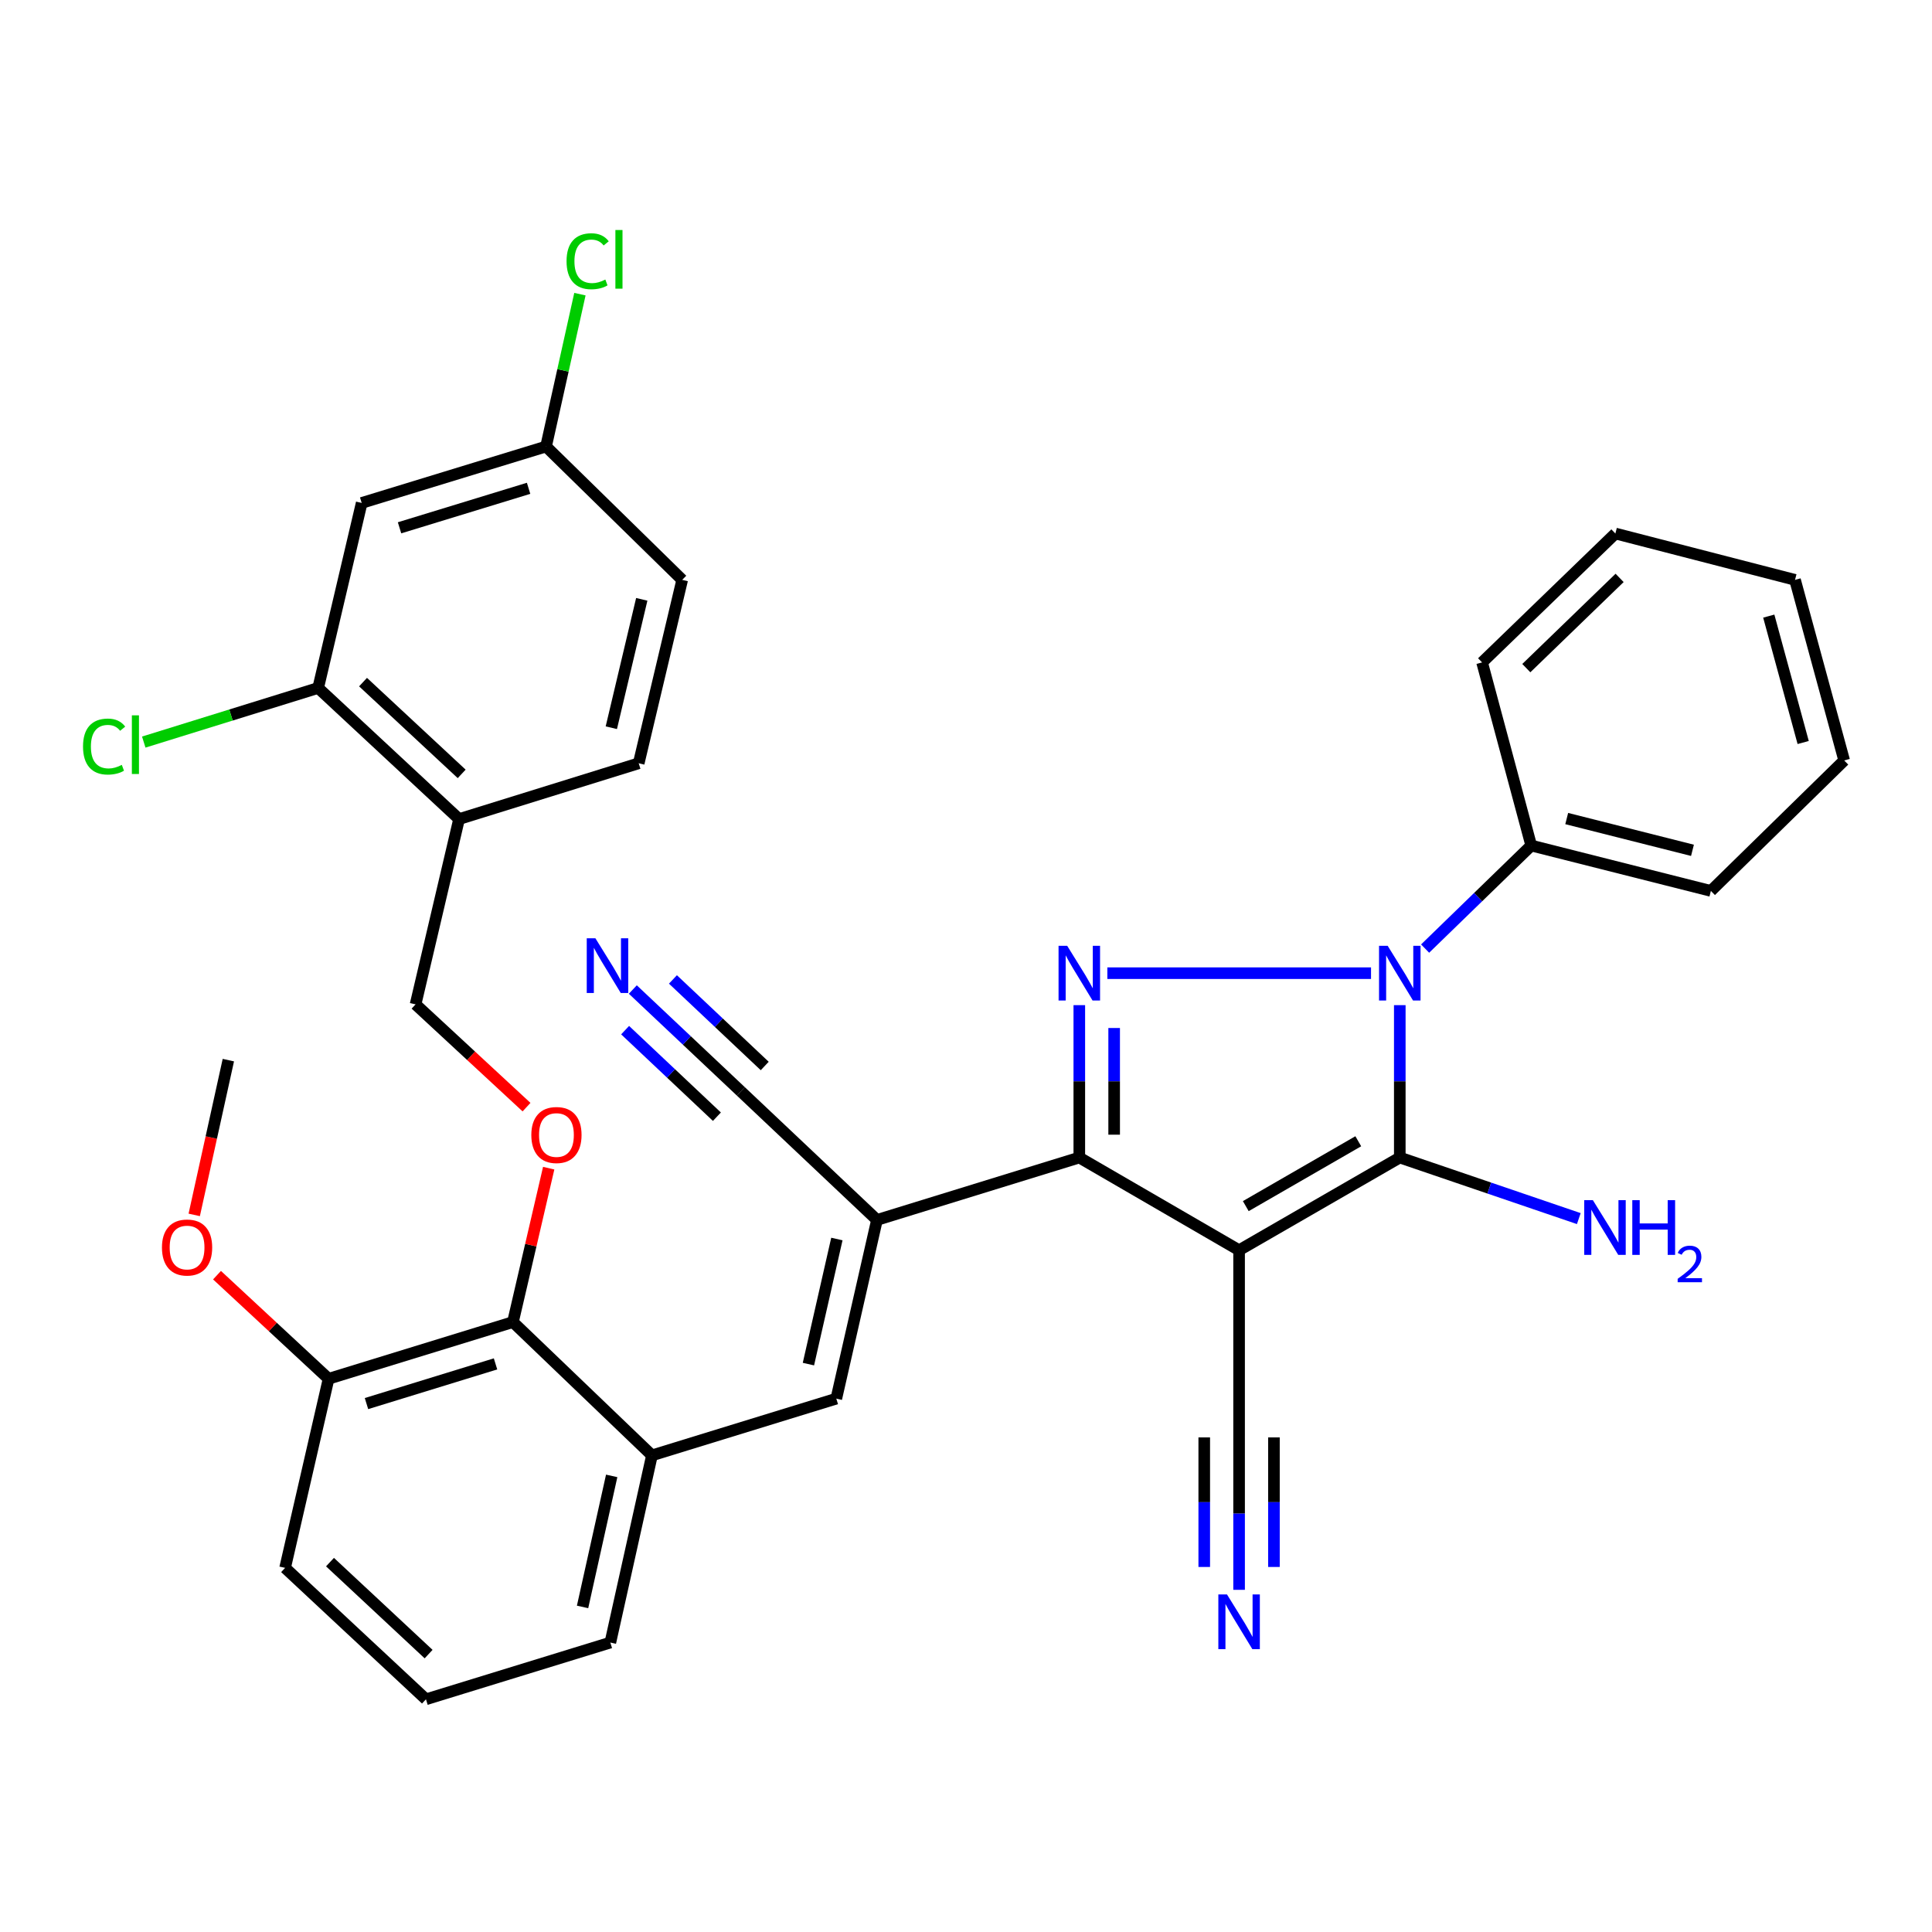 <?xml version='1.0' encoding='iso-8859-1'?>
<svg version='1.1' baseProfile='full'
              xmlns='http://www.w3.org/2000/svg'
                      xmlns:rdkit='http://www.rdkit.org/xml'
                      xmlns:xlink='http://www.w3.org/1999/xlink'
                  xml:space='preserve'
width='1000px' height='1000px' viewBox='0 0 1000 1000'>
<!-- END OF HEADER -->
<rect style='opacity:1.0;fill:#FFFFFF;stroke:none' width='1000' height='1000' x='0' y='0'> </rect>
<path class='bond-1' d='M 641.352,647.112 L 724.528,599.141' style='fill:none;fill-rule:evenodd;stroke:#000000;stroke-width:6px;stroke-linecap:butt;stroke-linejoin:miter;stroke-opacity:1' />
<path class='bond-1' d='M 644.816,624.291 L 703.04,590.711' style='fill:none;fill-rule:evenodd;stroke:#000000;stroke-width:6px;stroke-linecap:butt;stroke-linejoin:miter;stroke-opacity:1' />
<path class='bond-3' d='M 641.352,647.112 L 558.647,599.141' style='fill:none;fill-rule:evenodd;stroke:#000000;stroke-width:6px;stroke-linecap:butt;stroke-linejoin:miter;stroke-opacity:1' />
<path class='bond-6' d='M 641.352,647.112 L 641.352,743.997' style='fill:none;fill-rule:evenodd;stroke:#000000;stroke-width:6px;stroke-linecap:butt;stroke-linejoin:miter;stroke-opacity:1' />
<path class='bond-0' d='M 724.528,520.264 L 724.528,559.702' style='fill:none;fill-rule:evenodd;stroke:#0000FF;stroke-width:6px;stroke-linecap:butt;stroke-linejoin:miter;stroke-opacity:1' />
<path class='bond-0' d='M 724.528,559.702 L 724.528,599.141' style='fill:none;fill-rule:evenodd;stroke:#000000;stroke-width:6px;stroke-linecap:butt;stroke-linejoin:miter;stroke-opacity:1' />
<path class='bond-16' d='M 737.639,490.986 L 765.101,464.317' style='fill:none;fill-rule:evenodd;stroke:#0000FF;stroke-width:6px;stroke-linecap:butt;stroke-linejoin:miter;stroke-opacity:1' />
<path class='bond-16' d='M 765.101,464.317 L 792.562,437.648' style='fill:none;fill-rule:evenodd;stroke:#000000;stroke-width:6px;stroke-linecap:butt;stroke-linejoin:miter;stroke-opacity:1' />
<path class='bond-35' d='M 709.641,503.718 L 573.161,503.718' style='fill:none;fill-rule:evenodd;stroke:#0000FF;stroke-width:6px;stroke-linecap:butt;stroke-linejoin:miter;stroke-opacity:1' />
<path class='bond-17' d='M 724.528,599.141 L 770.858,614.944' style='fill:none;fill-rule:evenodd;stroke:#000000;stroke-width:6px;stroke-linecap:butt;stroke-linejoin:miter;stroke-opacity:1' />
<path class='bond-17' d='M 770.858,614.944 L 817.188,630.747' style='fill:none;fill-rule:evenodd;stroke:#0000FF;stroke-width:6px;stroke-linecap:butt;stroke-linejoin:miter;stroke-opacity:1' />
<path class='bond-2' d='M 558.647,520.264 L 558.647,559.702' style='fill:none;fill-rule:evenodd;stroke:#0000FF;stroke-width:6px;stroke-linecap:butt;stroke-linejoin:miter;stroke-opacity:1' />
<path class='bond-2' d='M 558.647,559.702 L 558.647,599.141' style='fill:none;fill-rule:evenodd;stroke:#000000;stroke-width:6px;stroke-linecap:butt;stroke-linejoin:miter;stroke-opacity:1' />
<path class='bond-2' d='M 576.685,532.095 L 576.685,559.702' style='fill:none;fill-rule:evenodd;stroke:#0000FF;stroke-width:6px;stroke-linecap:butt;stroke-linejoin:miter;stroke-opacity:1' />
<path class='bond-2' d='M 576.685,559.702 L 576.685,587.309' style='fill:none;fill-rule:evenodd;stroke:#000000;stroke-width:6px;stroke-linecap:butt;stroke-linejoin:miter;stroke-opacity:1' />
<path class='bond-4' d='M 558.647,599.141 L 453.915,631.439' style='fill:none;fill-rule:evenodd;stroke:#000000;stroke-width:6px;stroke-linecap:butt;stroke-linejoin:miter;stroke-opacity:1' />
<path class='bond-5' d='M 453.915,631.439 L 432.87,723.935' style='fill:none;fill-rule:evenodd;stroke:#000000;stroke-width:6px;stroke-linecap:butt;stroke-linejoin:miter;stroke-opacity:1' />
<path class='bond-5' d='M 433.169,641.312 L 418.438,706.059' style='fill:none;fill-rule:evenodd;stroke:#000000;stroke-width:6px;stroke-linecap:butt;stroke-linejoin:miter;stroke-opacity:1' />
<path class='bond-8' d='M 453.915,631.439 L 383.445,564.878' style='fill:none;fill-rule:evenodd;stroke:#000000;stroke-width:6px;stroke-linecap:butt;stroke-linejoin:miter;stroke-opacity:1' />
<path class='bond-7' d='M 432.87,723.935 L 337.448,753.297' style='fill:none;fill-rule:evenodd;stroke:#000000;stroke-width:6px;stroke-linecap:butt;stroke-linejoin:miter;stroke-opacity:1' />
<path class='bond-10' d='M 641.352,743.997 L 641.352,783.446' style='fill:none;fill-rule:evenodd;stroke:#000000;stroke-width:6px;stroke-linecap:butt;stroke-linejoin:miter;stroke-opacity:1' />
<path class='bond-10' d='M 641.352,783.446 L 641.352,822.894' style='fill:none;fill-rule:evenodd;stroke:#0000FF;stroke-width:6px;stroke-linecap:butt;stroke-linejoin:miter;stroke-opacity:1' />
<path class='bond-10' d='M 623.314,743.997 L 623.314,777.528' style='fill:none;fill-rule:evenodd;stroke:#000000;stroke-width:6px;stroke-linecap:butt;stroke-linejoin:miter;stroke-opacity:1' />
<path class='bond-10' d='M 623.314,777.528 L 623.314,811.059' style='fill:none;fill-rule:evenodd;stroke:#0000FF;stroke-width:6px;stroke-linecap:butt;stroke-linejoin:miter;stroke-opacity:1' />
<path class='bond-10' d='M 659.39,743.997 L 659.39,777.528' style='fill:none;fill-rule:evenodd;stroke:#000000;stroke-width:6px;stroke-linecap:butt;stroke-linejoin:miter;stroke-opacity:1' />
<path class='bond-10' d='M 659.39,777.528 L 659.39,811.059' style='fill:none;fill-rule:evenodd;stroke:#0000FF;stroke-width:6px;stroke-linecap:butt;stroke-linejoin:miter;stroke-opacity:1' />
<path class='bond-9' d='M 337.448,753.297 L 265.495,684.301' style='fill:none;fill-rule:evenodd;stroke:#000000;stroke-width:6px;stroke-linecap:butt;stroke-linejoin:miter;stroke-opacity:1' />
<path class='bond-26' d='M 337.448,753.297 L 315.912,850.192' style='fill:none;fill-rule:evenodd;stroke:#000000;stroke-width:6px;stroke-linecap:butt;stroke-linejoin:miter;stroke-opacity:1' />
<path class='bond-26' d='M 316.609,763.918 L 301.534,831.745' style='fill:none;fill-rule:evenodd;stroke:#000000;stroke-width:6px;stroke-linecap:butt;stroke-linejoin:miter;stroke-opacity:1' />
<path class='bond-11' d='M 383.445,564.878 L 355.498,538.525' style='fill:none;fill-rule:evenodd;stroke:#000000;stroke-width:6px;stroke-linecap:butt;stroke-linejoin:miter;stroke-opacity:1' />
<path class='bond-11' d='M 355.498,538.525 L 327.55,512.173' style='fill:none;fill-rule:evenodd;stroke:#0000FF;stroke-width:6px;stroke-linecap:butt;stroke-linejoin:miter;stroke-opacity:1' />
<path class='bond-11' d='M 395.82,551.754 L 372.065,529.354' style='fill:none;fill-rule:evenodd;stroke:#000000;stroke-width:6px;stroke-linecap:butt;stroke-linejoin:miter;stroke-opacity:1' />
<path class='bond-11' d='M 372.065,529.354 L 348.31,506.955' style='fill:none;fill-rule:evenodd;stroke:#0000FF;stroke-width:6px;stroke-linecap:butt;stroke-linejoin:miter;stroke-opacity:1' />
<path class='bond-11' d='M 371.07,578.002 L 347.315,555.602' style='fill:none;fill-rule:evenodd;stroke:#000000;stroke-width:6px;stroke-linecap:butt;stroke-linejoin:miter;stroke-opacity:1' />
<path class='bond-11' d='M 347.315,555.602 L 323.56,533.203' style='fill:none;fill-rule:evenodd;stroke:#0000FF;stroke-width:6px;stroke-linecap:butt;stroke-linejoin:miter;stroke-opacity:1' />
<path class='bond-12' d='M 265.495,684.301 L 274.75,644.472' style='fill:none;fill-rule:evenodd;stroke:#000000;stroke-width:6px;stroke-linecap:butt;stroke-linejoin:miter;stroke-opacity:1' />
<path class='bond-12' d='M 274.75,644.472 L 284.005,604.643' style='fill:none;fill-rule:evenodd;stroke:#FF0000;stroke-width:6px;stroke-linecap:butt;stroke-linejoin:miter;stroke-opacity:1' />
<path class='bond-19' d='M 265.495,684.301 L 170.073,713.653' style='fill:none;fill-rule:evenodd;stroke:#000000;stroke-width:6px;stroke-linecap:butt;stroke-linejoin:miter;stroke-opacity:1' />
<path class='bond-19' d='M 256.486,705.945 L 189.69,726.491' style='fill:none;fill-rule:evenodd;stroke:#000000;stroke-width:6px;stroke-linecap:butt;stroke-linejoin:miter;stroke-opacity:1' />
<path class='bond-18' d='M 272.529,573.054 L 243.814,546.458' style='fill:none;fill-rule:evenodd;stroke:#FF0000;stroke-width:6px;stroke-linecap:butt;stroke-linejoin:miter;stroke-opacity:1' />
<path class='bond-18' d='M 243.814,546.458 L 215.099,519.863' style='fill:none;fill-rule:evenodd;stroke:#000000;stroke-width:6px;stroke-linecap:butt;stroke-linejoin:miter;stroke-opacity:1' />
<path class='bond-13' d='M 164.682,356.086 L 237.616,423.949' style='fill:none;fill-rule:evenodd;stroke:#000000;stroke-width:6px;stroke-linecap:butt;stroke-linejoin:miter;stroke-opacity:1' />
<path class='bond-13' d='M 187.91,353.059 L 238.964,400.564' style='fill:none;fill-rule:evenodd;stroke:#000000;stroke-width:6px;stroke-linecap:butt;stroke-linejoin:miter;stroke-opacity:1' />
<path class='bond-15' d='M 164.682,356.086 L 187.21,260.323' style='fill:none;fill-rule:evenodd;stroke:#000000;stroke-width:6px;stroke-linecap:butt;stroke-linejoin:miter;stroke-opacity:1' />
<path class='bond-22' d='M 164.682,356.086 L 119.545,370.092' style='fill:none;fill-rule:evenodd;stroke:#000000;stroke-width:6px;stroke-linecap:butt;stroke-linejoin:miter;stroke-opacity:1' />
<path class='bond-22' d='M 119.545,370.092 L 74.407,384.098' style='fill:none;fill-rule:evenodd;stroke:#00CC00;stroke-width:6px;stroke-linecap:butt;stroke-linejoin:miter;stroke-opacity:1' />
<path class='bond-14' d='M 237.616,423.949 L 215.099,519.863' style='fill:none;fill-rule:evenodd;stroke:#000000;stroke-width:6px;stroke-linecap:butt;stroke-linejoin:miter;stroke-opacity:1' />
<path class='bond-20' d='M 237.616,423.949 L 330.593,395.068' style='fill:none;fill-rule:evenodd;stroke:#000000;stroke-width:6px;stroke-linecap:butt;stroke-linejoin:miter;stroke-opacity:1' />
<path class='bond-38' d='M 187.21,260.323 L 282.632,231.121' style='fill:none;fill-rule:evenodd;stroke:#000000;stroke-width:6px;stroke-linecap:butt;stroke-linejoin:miter;stroke-opacity:1' />
<path class='bond-38' d='M 206.801,273.191 L 273.597,252.75' style='fill:none;fill-rule:evenodd;stroke:#000000;stroke-width:6px;stroke-linecap:butt;stroke-linejoin:miter;stroke-opacity:1' />
<path class='bond-29' d='M 792.562,437.648 L 885.549,461.138' style='fill:none;fill-rule:evenodd;stroke:#000000;stroke-width:6px;stroke-linecap:butt;stroke-linejoin:miter;stroke-opacity:1' />
<path class='bond-29' d='M 810.928,423.683 L 876.019,440.126' style='fill:none;fill-rule:evenodd;stroke:#000000;stroke-width:6px;stroke-linecap:butt;stroke-linejoin:miter;stroke-opacity:1' />
<path class='bond-30' d='M 792.562,437.648 L 767.128,342.868' style='fill:none;fill-rule:evenodd;stroke:#000000;stroke-width:6px;stroke-linecap:butt;stroke-linejoin:miter;stroke-opacity:1' />
<path class='bond-25' d='M 170.073,713.653 L 141.2,686.838' style='fill:none;fill-rule:evenodd;stroke:#000000;stroke-width:6px;stroke-linecap:butt;stroke-linejoin:miter;stroke-opacity:1' />
<path class='bond-25' d='M 141.2,686.838 L 112.327,660.023' style='fill:none;fill-rule:evenodd;stroke:#FF0000;stroke-width:6px;stroke-linecap:butt;stroke-linejoin:miter;stroke-opacity:1' />
<path class='bond-37' d='M 170.073,713.653 L 147.566,811.531' style='fill:none;fill-rule:evenodd;stroke:#000000;stroke-width:6px;stroke-linecap:butt;stroke-linejoin:miter;stroke-opacity:1' />
<path class='bond-23' d='M 330.593,395.068 L 353.101,300.137' style='fill:none;fill-rule:evenodd;stroke:#000000;stroke-width:6px;stroke-linecap:butt;stroke-linejoin:miter;stroke-opacity:1' />
<path class='bond-23' d='M 316.418,376.667 L 332.173,310.215' style='fill:none;fill-rule:evenodd;stroke:#000000;stroke-width:6px;stroke-linecap:butt;stroke-linejoin:miter;stroke-opacity:1' />
<path class='bond-21' d='M 282.632,231.121 L 353.101,300.137' style='fill:none;fill-rule:evenodd;stroke:#000000;stroke-width:6px;stroke-linecap:butt;stroke-linejoin:miter;stroke-opacity:1' />
<path class='bond-24' d='M 282.632,231.121 L 291.397,191.689' style='fill:none;fill-rule:evenodd;stroke:#000000;stroke-width:6px;stroke-linecap:butt;stroke-linejoin:miter;stroke-opacity:1' />
<path class='bond-24' d='M 291.397,191.689 L 300.162,152.257' style='fill:none;fill-rule:evenodd;stroke:#00CC00;stroke-width:6px;stroke-linecap:butt;stroke-linejoin:miter;stroke-opacity:1' />
<path class='bond-31' d='M 100.532,628.828 L 109.363,588.776' style='fill:none;fill-rule:evenodd;stroke:#FF0000;stroke-width:6px;stroke-linecap:butt;stroke-linejoin:miter;stroke-opacity:1' />
<path class='bond-31' d='M 109.363,588.776 L 118.193,548.724' style='fill:none;fill-rule:evenodd;stroke:#000000;stroke-width:6px;stroke-linecap:butt;stroke-linejoin:miter;stroke-opacity:1' />
<path class='bond-27' d='M 315.912,850.192 L 220.48,879.555' style='fill:none;fill-rule:evenodd;stroke:#000000;stroke-width:6px;stroke-linecap:butt;stroke-linejoin:miter;stroke-opacity:1' />
<path class='bond-28' d='M 220.48,879.555 L 147.566,811.531' style='fill:none;fill-rule:evenodd;stroke:#000000;stroke-width:6px;stroke-linecap:butt;stroke-linejoin:miter;stroke-opacity:1' />
<path class='bond-28' d='M 221.848,856.161 L 170.808,808.545' style='fill:none;fill-rule:evenodd;stroke:#000000;stroke-width:6px;stroke-linecap:butt;stroke-linejoin:miter;stroke-opacity:1' />
<path class='bond-33' d='M 885.549,461.138 L 954.545,393.605' style='fill:none;fill-rule:evenodd;stroke:#000000;stroke-width:6px;stroke-linecap:butt;stroke-linejoin:miter;stroke-opacity:1' />
<path class='bond-32' d='M 767.128,342.868 L 836.115,276.146' style='fill:none;fill-rule:evenodd;stroke:#000000;stroke-width:6px;stroke-linecap:butt;stroke-linejoin:miter;stroke-opacity:1' />
<path class='bond-32' d='M 790.017,345.825 L 838.307,299.12' style='fill:none;fill-rule:evenodd;stroke:#000000;stroke-width:6px;stroke-linecap:butt;stroke-linejoin:miter;stroke-opacity:1' />
<path class='bond-34' d='M 836.115,276.146 L 929.102,300.137' style='fill:none;fill-rule:evenodd;stroke:#000000;stroke-width:6px;stroke-linecap:butt;stroke-linejoin:miter;stroke-opacity:1' />
<path class='bond-36' d='M 954.545,393.605 L 929.102,300.137' style='fill:none;fill-rule:evenodd;stroke:#000000;stroke-width:6px;stroke-linecap:butt;stroke-linejoin:miter;stroke-opacity:1' />
<path class='bond-36' d='M 933.324,384.323 L 915.513,318.895' style='fill:none;fill-rule:evenodd;stroke:#000000;stroke-width:6px;stroke-linecap:butt;stroke-linejoin:miter;stroke-opacity:1' />
<path  class='atom-1' d='M 718.268 489.558
L 727.548 504.558
Q 728.468 506.038, 729.948 508.718
Q 731.428 511.398, 731.508 511.558
L 731.508 489.558
L 735.268 489.558
L 735.268 517.878
L 731.388 517.878
L 721.428 501.478
Q 720.268 499.558, 719.028 497.358
Q 717.828 495.158, 717.468 494.478
L 717.468 517.878
L 713.788 517.878
L 713.788 489.558
L 718.268 489.558
' fill='#0000FF'/>
<path  class='atom-3' d='M 552.387 489.558
L 561.667 504.558
Q 562.587 506.038, 564.067 508.718
Q 565.547 511.398, 565.627 511.558
L 565.627 489.558
L 569.387 489.558
L 569.387 517.878
L 565.507 517.878
L 555.547 501.478
Q 554.387 499.558, 553.147 497.358
Q 551.947 495.158, 551.587 494.478
L 551.587 517.878
L 547.907 517.878
L 547.907 489.558
L 552.387 489.558
' fill='#0000FF'/>
<path  class='atom-11' d='M 635.092 825.28
L 644.372 840.28
Q 645.292 841.76, 646.772 844.44
Q 648.252 847.12, 648.332 847.28
L 648.332 825.28
L 652.092 825.28
L 652.092 853.6
L 648.212 853.6
L 638.252 837.2
Q 637.092 835.28, 635.852 833.08
Q 634.652 830.88, 634.292 830.2
L 634.292 853.6
L 630.612 853.6
L 630.612 825.28
L 635.092 825.28
' fill='#0000FF'/>
<path  class='atom-12' d='M 308.179 485.65
L 317.459 500.65
Q 318.379 502.13, 319.859 504.81
Q 321.339 507.49, 321.419 507.65
L 321.419 485.65
L 325.179 485.65
L 325.179 513.97
L 321.299 513.97
L 311.339 497.57
Q 310.179 495.65, 308.939 493.45
Q 307.739 491.25, 307.379 490.57
L 307.379 513.97
L 303.699 513.97
L 303.699 485.65
L 308.179 485.65
' fill='#0000FF'/>
<path  class='atom-13' d='M 275.013 587.476
Q 275.013 580.676, 278.373 576.876
Q 281.733 573.076, 288.013 573.076
Q 294.293 573.076, 297.653 576.876
Q 301.013 580.676, 301.013 587.476
Q 301.013 594.356, 297.613 598.276
Q 294.213 602.156, 288.013 602.156
Q 281.773 602.156, 278.373 598.276
Q 275.013 594.396, 275.013 587.476
M 288.013 598.956
Q 292.333 598.956, 294.653 596.076
Q 297.013 593.156, 297.013 587.476
Q 297.013 581.916, 294.653 579.116
Q 292.333 576.276, 288.013 576.276
Q 283.693 576.276, 281.333 579.076
Q 279.013 581.876, 279.013 587.476
Q 279.013 593.196, 281.333 596.076
Q 283.693 598.956, 288.013 598.956
' fill='#FF0000'/>
<path  class='atom-18' d='M 824.473 621.207
L 833.753 636.207
Q 834.673 637.687, 836.153 640.367
Q 837.633 643.047, 837.713 643.207
L 837.713 621.207
L 841.473 621.207
L 841.473 649.527
L 837.593 649.527
L 827.633 633.127
Q 826.473 631.207, 825.233 629.007
Q 824.033 626.807, 823.673 626.127
L 823.673 649.527
L 819.993 649.527
L 819.993 621.207
L 824.473 621.207
' fill='#0000FF'/>
<path  class='atom-18' d='M 844.873 621.207
L 848.713 621.207
L 848.713 633.247
L 863.193 633.247
L 863.193 621.207
L 867.033 621.207
L 867.033 649.527
L 863.193 649.527
L 863.193 636.447
L 848.713 636.447
L 848.713 649.527
L 844.873 649.527
L 844.873 621.207
' fill='#0000FF'/>
<path  class='atom-18' d='M 868.406 648.534
Q 869.092 646.765, 870.729 645.788
Q 872.366 644.785, 874.636 644.785
Q 877.461 644.785, 879.045 646.316
Q 880.629 647.847, 880.629 650.566
Q 880.629 653.338, 878.57 655.926
Q 876.537 658.513, 872.313 661.575
L 880.946 661.575
L 880.946 663.687
L 868.353 663.687
L 868.353 661.918
Q 871.838 659.437, 873.897 657.589
Q 875.983 655.741, 876.986 654.078
Q 877.989 652.414, 877.989 650.698
Q 877.989 648.903, 877.092 647.9
Q 876.194 646.897, 874.636 646.897
Q 873.132 646.897, 872.128 647.504
Q 871.125 648.111, 870.412 649.458
L 868.406 648.534
' fill='#0000FF'/>
<path  class='atom-23' d='M 42.971 386.418
Q 42.971 379.378, 46.251 375.698
Q 49.571 371.978, 55.851 371.978
Q 61.691 371.978, 64.811 376.098
L 62.171 378.258
Q 59.891 375.258, 55.851 375.258
Q 51.571 375.258, 49.291 378.138
Q 47.051 380.978, 47.051 386.418
Q 47.051 392.018, 49.371 394.898
Q 51.731 397.778, 56.291 397.778
Q 59.411 397.778, 63.051 395.898
L 64.171 398.898
Q 62.691 399.858, 60.451 400.418
Q 58.211 400.978, 55.731 400.978
Q 49.571 400.978, 46.251 397.218
Q 42.971 393.458, 42.971 386.418
' fill='#00CC00'/>
<path  class='atom-23' d='M 68.251 370.258
L 71.931 370.258
L 71.931 400.618
L 68.251 400.618
L 68.251 370.258
' fill='#00CC00'/>
<path  class='atom-25' d='M 293.247 135.215
Q 293.247 128.175, 296.527 124.495
Q 299.847 120.775, 306.127 120.775
Q 311.967 120.775, 315.087 124.895
L 312.447 127.055
Q 310.167 124.055, 306.127 124.055
Q 301.847 124.055, 299.567 126.935
Q 297.327 129.775, 297.327 135.215
Q 297.327 140.815, 299.647 143.695
Q 302.007 146.575, 306.567 146.575
Q 309.687 146.575, 313.327 144.695
L 314.447 147.695
Q 312.967 148.655, 310.727 149.215
Q 308.487 149.775, 306.007 149.775
Q 299.847 149.775, 296.527 146.015
Q 293.247 142.255, 293.247 135.215
' fill='#00CC00'/>
<path  class='atom-25' d='M 318.527 119.055
L 322.207 119.055
L 322.207 149.415
L 318.527 149.415
L 318.527 119.055
' fill='#00CC00'/>
<path  class='atom-26' d='M 83.828 645.709
Q 83.828 638.909, 87.188 635.109
Q 90.548 631.309, 96.828 631.309
Q 103.108 631.309, 106.468 635.109
Q 109.828 638.909, 109.828 645.709
Q 109.828 652.589, 106.428 656.509
Q 103.028 660.389, 96.828 660.389
Q 90.588 660.389, 87.188 656.509
Q 83.828 652.629, 83.828 645.709
M 96.828 657.189
Q 101.148 657.189, 103.468 654.309
Q 105.828 651.389, 105.828 645.709
Q 105.828 640.149, 103.468 637.349
Q 101.148 634.509, 96.828 634.509
Q 92.508 634.509, 90.148 637.309
Q 87.828 640.109, 87.828 645.709
Q 87.828 651.429, 90.148 654.309
Q 92.508 657.189, 96.828 657.189
' fill='#FF0000'/>
</svg>
